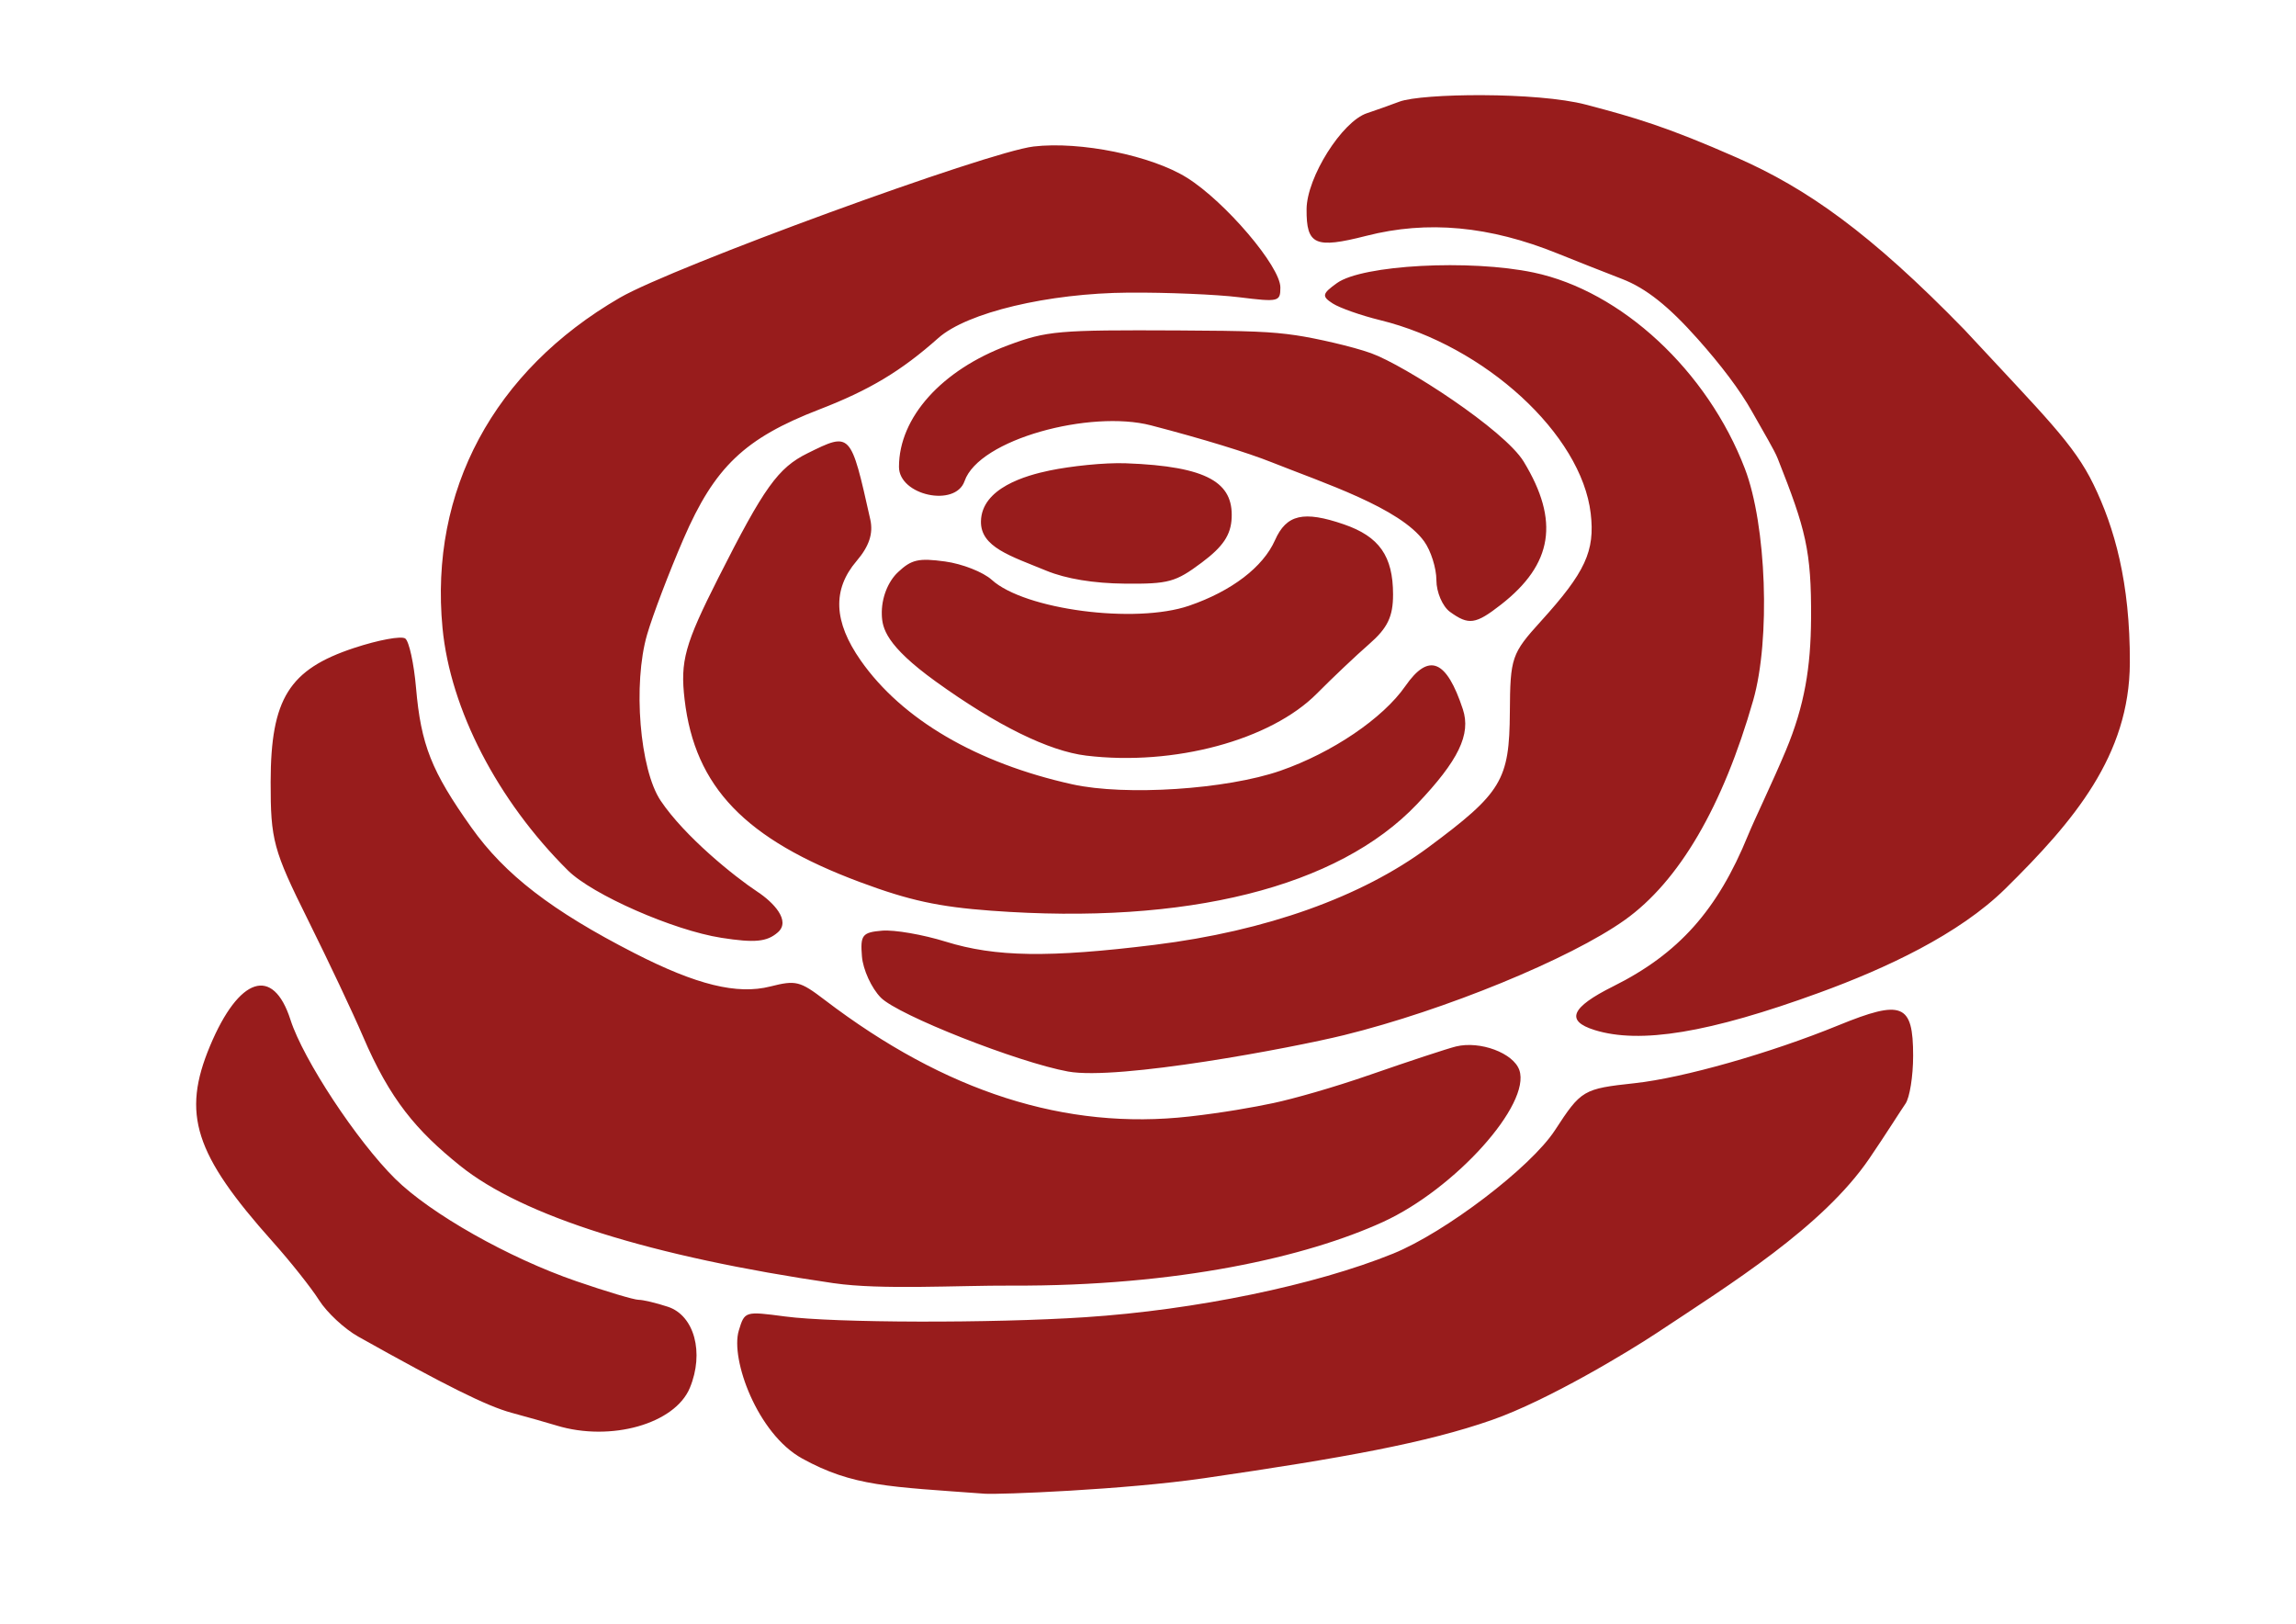 <?xml version="1.0" encoding="UTF-8" standalone="no"?>
<!-- Created with Inkscape (http://www.inkscape.org/) -->

<svg
   xmlns:dc="http://purl.org/dc/elements/1.1/"
   xmlns:cc="http://creativecommons.org/ns#"
   xmlns:rdf="http://www.w3.org/1999/02/22-rdf-syntax-ns#"
   xmlns:svg="http://www.w3.org/2000/svg"
   xmlns="http://www.w3.org/2000/svg"
   xmlns:sodipodi="http://sodipodi.sourceforge.net/DTD/sodipodi-0.dtd"
   xmlns:inkscape="http://www.inkscape.org/namespaces/inkscape"
   width="297mm"
   height="210mm"
   viewBox="0 0 297 210"
   id="svg3356"
   version="1.1"
   inkscape:version="0.91 r13725"
   sodipodi:docname="Ireland-Rose-silhouette-2-2016081348.svg">
  <defs
     id="defs3358" />
  <sodipodi:namedview
     inkscape:document-units="mm"
     pagecolor="#ffffff"
     bordercolor="#666666"
     borderopacity="1.0"
     inkscape:pageopacity="0.0"
     inkscape:pageshadow="2"
     inkscape:zoom="0.86831672"
     inkscape:cx="498.65655"
     inkscape:cy="319.12007"
     inkscape:current-layer="layer1"
     id="namedview3360"
     showgrid="false"
     inkscape:window-width="1680"
     inkscape:window-height="1001"
     inkscape:window-x="0"
     inkscape:window-y="1"
     inkscape:window-maximized="1" />
  <g
     inkscape:label="Layer 1"
     inkscape:groupmode="layer"
     id="layer1">
    <path
       style="fill:#981c1c;fill-opacity:1"
       d="m 103.746,188.623 c -5.763,-3.18 -9.296,-12.848 -8.178,-16.536 0.759,-2.503 0.784,-2.51 5.975,-1.824 6.384,0.844 26.718,0.895 38.851,0.097 14.222,-0.935 29.755,-4.143 39.805,-8.221 6.766,-2.746 17.821,-11.169 20.938,-15.953 3.406,-5.228 3.645,-5.369 10.338,-6.095 6.261,-0.68 17.509,-3.875 26.331,-7.48 8.268,-3.378 9.669,-2.807 9.669,3.942 0,2.631 -0.446,5.418 -0.991,6.194 -0.545,0.775 -2.577,4.017 -4.679,7.094 -6.046,8.851 -17.897,16.199 -27.528,22.581 -3.497,2.317 -13.999,8.686 -21.305,11.237 -8.447,2.95 -19.173,4.898 -37.197,7.522 -10.309,1.501 -26.6,2.142 -28.401,2.008 -12.363,-0.915 -17.032,-0.925 -23.627,-4.564 z m -31.749,-4.253 c -1.233,-0.375 -3.862,-1.119 -5.842,-1.654 -3.168,-0.856 -8.569,-3.541 -19.815,-9.847 -1.777,-0.997 -4.056,-3.115 -5.063,-4.707 -1.007,-1.592 -3.699,-4.983 -5.981,-7.537 -10.154,-11.359 -11.817,-16.545 -8.127,-25.353 3.749,-8.949 8.159,-10.378 10.408,-3.372 1.648,5.134 8.577,15.652 13.544,20.56 4.565,4.511 14.672,10.226 23.402,13.234 3.856,1.328 7.49,2.415 8.076,2.415 0.586,0 2.295,0.406 3.798,0.902 3.418,1.128 4.721,5.936 2.841,10.48 -1.93,4.664 -10.224,7.011 -17.242,4.88 z m 35.881,-18.403 c -23.765,-3.465 -40.27,-8.684 -48.377,-15.209 -5.606,-4.512 -9.038,-8.498 -12.564,-16.752 -1.24,-2.903 -4.433,-9.663 -7.096,-15.022 -4.495,-9.046 -4.841,-10.326 -4.831,-17.864 0.015,-10.744 2.382,-14.54 10.796,-17.317 3.148,-1.039 6.127,-1.587 6.62,-1.218 0.493,0.369 1.117,3.229 1.388,6.355 0.641,7.392 1.992,10.804 7.167,18.088 4.331,6.097 10.409,10.78 21.085,16.245 8.031,4.111 13.279,5.399 17.579,4.313 3.311,-0.836 3.827,-0.708 7.044,1.743 15.633,11.913 31.161,16.877 47.161,15.074 4.317,-0.486 8.328,-1.198 10.87,-1.739 2.542,-0.541 7.613,-1.957 12.593,-3.689 4.98,-1.731 9.942,-3.365 11.026,-3.631 3.113,-0.763 7.43,0.847 8.196,3.056 1.532,4.419 -8.309,15.375 -17.642,19.642 -9.85,4.503 -26.505,8.325 -48.031,8.231 -7.071,-0.031 -16.916,0.576 -22.983,-0.309 z m 6.055,-36.947 c -1.2,-1.22 -2.296,-3.612 -2.436,-5.315 -0.229,-2.775 0.043,-3.122 2.611,-3.339 1.576,-0.133 5.276,0.506 8.222,1.421 6.431,1.996 13.355,2.101 27.035,0.41 14.385,-1.779 26.741,-6.182 35.412,-12.619 9.493,-7.048 10.473,-8.674 10.531,-17.47 0.046,-7.071 0.219,-7.577 4.026,-11.774 5.74,-6.328 7.003,-9.063 6.433,-13.93 -1.2,-10.235 -13.667,-21.674 -27.248,-25.001 -2.467,-0.604 -5.226,-1.576 -6.131,-2.158 -1.436,-0.924 -1.365,-1.261 0.561,-2.638 3.286,-2.35 17.194,-3.094 25.429,-1.36 11.371,2.394 22.482,12.708 27.336,25.376 2.791,7.285 3.323,22.086 1.075,29.943 -3.929,13.736 -9.598,23.43 -16.62,28.425 -7.055,5.018 -23.33,11.691 -36.305,14.885 -6.762,1.665 -29.224,5.887 -35.698,4.71 -6.473,-1.177 -21.995,-7.289 -24.232,-9.564 z m 92.336,4.198 c -3.801,-1.181 -3.061,-2.926 2.394,-5.644 8.48,-4.225 13.495,-9.842 17.458,-19.552 0.82,-2.01 3.179,-6.873 4.889,-10.962 2.436,-5.823 3.223,-10.805 3.261,-17.058 0.054,-8.819 -0.695,-11.557 -4.315,-20.7 -0.442,-1.116 -1.727,-3.229 -3.316,-6.06 -1.589,-2.832 -4.023,-6.018 -6.997,-9.367 -3.791,-4.269 -6.724,-6.599 -9.811,-7.792 -2.422,-0.936 -6.169,-2.416 -8.328,-3.289 -8.831,-3.572 -16.847,-4.315 -24.757,-2.294 -6.633,1.695 -7.765,1.19 -7.733,-3.448 0.028,-4.116 4.589,-11.356 7.823,-12.416 0.925,-0.303 2.81,-0.974 4.19,-1.49 2.908,-1.088 17.815,-1.276 24.141,0.391 6.326,1.667 10.453,2.86 19.518,6.856 9.066,3.995 17.205,9.703 29.412,22.237 10.42,11.234 14.152,14.759 16.715,20.036 2.695,5.549 4.733,12.64 4.695,23.053 -0.044,12.006 -7.255,20.498 -16.09,29.206 -6.024,5.938 -15.509,10.337 -24.042,13.452 -14.346,5.236 -23.242,6.666 -29.106,4.843 z M 93.301,121.288 C 87.118,120.325 76.632,115.719 73.461,112.573 64.354,103.536 58.249,91.737 57.242,81.226 55.542,63.462 63.862,47.967 80.181,38.505 87.066,34.514 127.744,19.647 133.695,18.948 c 6.033,-0.709 15.266,1.17 19.848,4.04 4.96,3.106 12.08,11.47 12.08,14.19 0,1.847 -0.214,1.898 -5.326,1.266 -2.929,-0.362 -9.363,-0.632 -14.296,-0.598 -10.412,0.07 -20.913,2.574 -24.622,5.871 -4.804,4.271 -8.906,6.733 -15.38,9.232 -9.671,3.733 -13.562,7.443 -17.598,16.781 -1.864,4.314 -3.977,9.866 -4.695,12.339 -1.856,6.391 -0.953,17.458 1.754,21.488 3.122,4.648 9.557,9.824 12.512,11.774 2.065,1.363 4.364,3.754 2.645,5.254 -1.41,1.23 -2.974,1.381 -7.316,0.704 z m 34.931,-3.501 c -6.833,-0.505 -10.621,-1.329 -16.958,-3.69 -14.888,-5.547 -21.387,-12.303 -22.717,-23.619 -0.584,-4.968 0.022,-7.153 4.366,-15.748 5.914,-11.702 7.72,-14.223 11.545,-16.112 5.59,-2.761 5.567,-2.785 8.108,8.57 0.404,1.806 -0.142,3.458 -1.777,5.374 -3.149,3.69 -2.976,7.838 0.536,12.857 5.335,7.625 15.006,13.284 27.378,16.021 6.865,1.519 19.947,0.664 26.916,-1.758 6.701,-2.329 13.257,-6.77 16.158,-10.945 3.032,-4.362 5.316,-3.443 7.441,2.992 1.073,3.251 -0.559,6.628 -5.936,12.281 -10.22,10.745 -29.795,15.643 -55.059,13.777 z m 12.277,-20.059 c -4.832,-0.584 -11.593,-3.914 -19.457,-9.581 -6.496,-4.682 -6.925,-6.937 -6.983,-8.625 -0.076,-2.197 0.817,-4.32 2.084,-5.513 1.747,-1.646 2.669,-1.856 6.093,-1.391 2.219,0.301 4.94,1.371 6.046,2.376 4.249,3.862 18.569,5.737 25.534,3.344 5.492,-1.887 9.555,-4.988 11.101,-8.47 1.48,-3.335 3.693,-3.845 8.906,-2.054 4.587,1.576 6.367,4.114 6.367,9.08 0,2.856 -0.711,4.332 -3.083,6.401 -1.696,1.479 -4.739,4.359 -6.762,6.399 -5.983,6.034 -18.506,9.405 -29.845,8.034 z m 47.059,-18.59 c -0.969,-0.702 -1.762,-2.547 -1.762,-4.1 0,-1.553 -0.712,-3.811 -1.582,-5.017 -3.144,-4.358 -13.03,-7.561 -19.695,-10.222 -3.166,-1.264 -8.87,-3.021 -15.643,-4.785 -7.818,-2.035 -22.233,1.778 -24.115,7.208 -1.189,3.431 -8.483,1.85 -8.483,-1.838 0,-6.386 5.519,-12.534 14.12,-15.731 5.03,-1.869 6.424,-1.991 22.014,-1.915 9.307,0.045 12.003,0.155 15.227,0.627 2.515,0.368 7.301,1.449 9.707,2.315 4.342,1.562 17.25,9.921 19.747,14.029 4.655,7.66 3.769,13.248 -2.932,18.481 -3.291,2.57 -4.185,2.698 -6.602,0.948 z m -52.219,-5.327 c -4.604,-1.896 -8.522,-3.04 -8.457,-6.386 0.084,-4.322 5.842,-5.94 8.871,-6.569 2.731,-0.567 7.076,-1.04 9.864,-0.939 10.716,0.392 13.897,2.572 13.695,7.062 -0.099,2.208 -1.11,3.719 -3.864,5.776 -3.395,2.537 -4.287,2.781 -9.957,2.729 -4.033,-0.037 -7.61,-0.627 -10.152,-1.674 z"
       id="path4256"
       inkscape:connector-curvature="0"
       sodipodi:nodetypes="sssssssssssssssssssssssssssssssssssssssssscssssssssssssssssssssssscssssssssssssssscccsssssssssssssssssssssssssssssssssssssssssssssssssssssssssssssssssssssss" />
  </g>
</svg>
